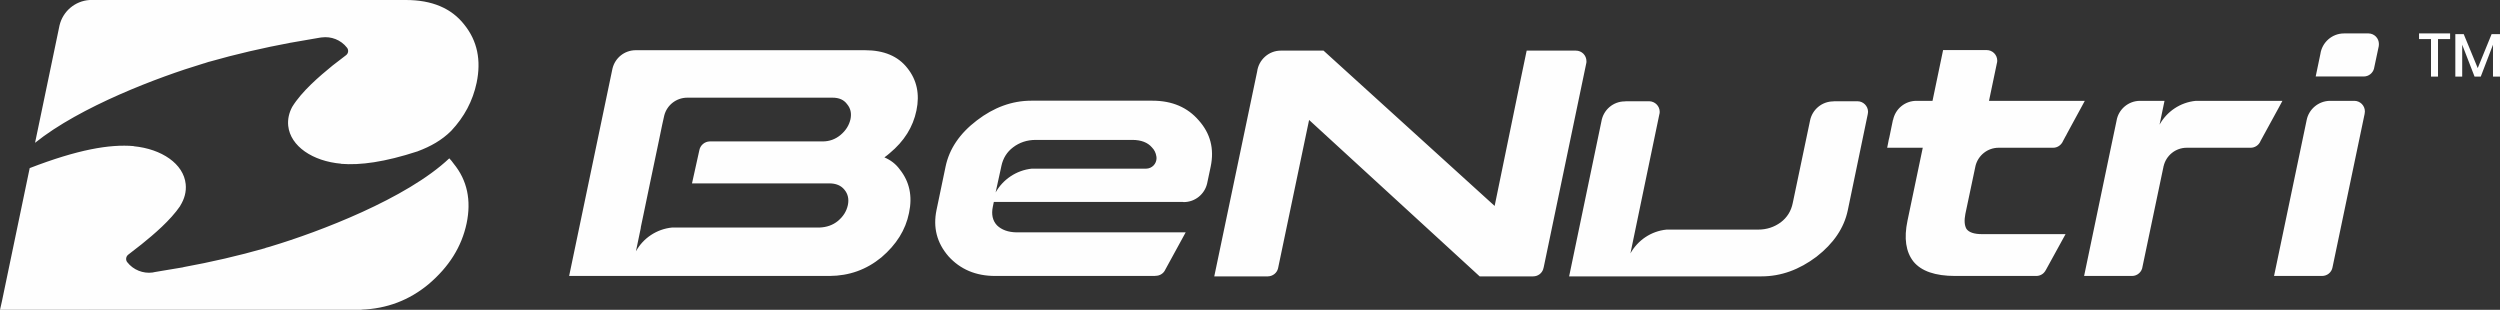<svg xmlns="http://www.w3.org/2000/svg" width="347" height="43" viewBox="0 0 347 43" fill="none"><rect x="0" y="0" width="347" height="43" fill="#333333" stroke="none"/><path fill-rule="evenodd" clip-rule="evenodd" d="M106.332 31.582H108.412H113.753C114.726 31.544 115.584 31.257 116.309 30.665C117.053 30.035 117.492 29.329 117.683 28.469C117.855 27.648 117.702 26.923 117.206 26.331C116.729 25.739 116.023 25.453 115.108 25.453H108.412H106.332H101.029H97.92H96.05L97.061 20.889C97.176 20.183 97.786 19.648 98.511 19.629H101.029H106.332H108.412H114.192C115.108 19.629 115.947 19.342 116.691 18.712C117.416 18.101 117.855 17.376 118.045 16.555C118.217 15.734 118.064 15.046 117.587 14.473C117.13 13.843 116.462 13.557 115.546 13.557H108.412H106.332H101.029H97.92H95.459H95.402C93.856 13.557 92.559 14.607 92.197 16.039L91.911 17.318L91.434 19.629L90.213 25.453L89.297 29.863L88.935 31.582H88.954L88.267 34.885C89.259 33.071 91.129 31.792 93.284 31.582H97.92H101.029H106.332ZM12.42 43V42.981L12.458 43H12.439H12.42ZM49.618 43H50.172V42.981C53.701 42.847 56.791 41.682 59.481 39.449C62.342 37.023 64.078 34.236 64.765 31.009C65.433 27.801 64.861 25.032 62.972 22.722C62.781 22.455 62.59 22.206 62.361 21.977C56.448 27.572 44.258 32.193 37.658 34.178L37.486 34.236H37.467L37.352 34.274L36.99 34.369L36.818 34.427L36.799 34.446C33.117 35.496 29.321 36.374 25.449 37.081L25.43 37.1C24.476 37.272 23.522 37.425 22.568 37.577L21.443 37.768C21.366 37.787 21.271 37.806 21.176 37.825C19.878 37.997 18.505 37.482 17.647 36.374C17.418 36.069 17.475 35.611 17.78 35.362L19.669 33.892C21.347 32.536 23.637 30.608 25.029 28.565H25.01C25.601 27.629 25.887 26.598 25.773 25.548C25.487 22.741 22.454 20.679 18.562 20.297V20.278C15.224 19.992 10.798 20.755 4.121 23.333L0.268 41.816L0.001 43H12.439H12.572H13.431H13.889H16.807H17.418H20.813H22.492H22.568H30.466H32.24H32.354H44.563H46.223H48.13H49.313H49.37H49.618ZM62.629 18.159C64.441 16.23 65.624 14.015 66.158 11.476C66.806 8.344 66.253 5.671 64.441 3.418C62.648 1.127 59.939 0 56.333 0H52.614H51.641H50.687H49.37H49.313H49.161H46.814H37.848H34.987H31.343H25.22H25.125H22.664H22.568H19.268H15.281H15.186H15.09H14.976H14.88H13.889H13.431H12.763H12.706C12.61 0 12.515 0 12.439 0C10.398 0.134 8.719 1.585 8.261 3.532L4.865 19.82C11.142 14.779 22.053 10.674 28.158 8.841L28.348 8.783H28.367L28.482 8.745L28.825 8.631L29.016 8.573H29.035C32.717 7.523 36.513 6.645 40.386 5.919H40.405C41.358 5.747 42.312 5.575 43.266 5.423L44.373 5.232C44.468 5.213 44.563 5.213 44.64 5.194H44.659C45.956 5.022 47.31 5.518 48.169 6.626C48.417 6.95 48.359 7.409 48.035 7.657L46.147 9.108C44.373 10.559 41.893 12.659 40.557 14.836C40.118 15.657 39.909 16.555 40.004 17.471C40.309 20.297 43.4 22.378 47.348 22.722V22.741C50 22.951 53.357 22.512 57.974 21.004L58.012 20.985C59.748 20.335 61.312 19.476 62.629 18.159ZM30.199 0H22.549H22.511H30.237H30.199ZM147.518 19.419H145.534H143.76C142.539 19.419 141.49 19.782 140.613 20.45C139.773 21.08 139.22 21.958 138.991 23.047L138.915 23.409L138.19 26.713C139.201 24.918 141.051 23.639 143.207 23.409H145.534H147.518H151.2H152.917H159.098C159.899 23.39 160.528 22.741 160.528 21.939C160.528 21.882 160.528 21.825 160.509 21.748V21.729C160.433 21.214 160.223 20.794 159.88 20.45C159.307 19.782 158.392 19.419 157.171 19.419H152.917H151.2H147.518ZM161.673 37.558C161.425 37.997 160.948 38.284 160.395 38.284H160.357V38.303H152.917H151.2H147.518H145.534H138.133C135.443 38.303 133.287 37.386 131.647 35.572C130.025 33.701 129.491 31.563 129.987 29.157L131.246 23.123C131.761 20.66 133.211 18.521 135.596 16.707C137.942 14.912 140.46 13.977 143.131 13.977H145.534H147.518H151.2H152.917H159.975C162.703 13.977 164.84 14.912 166.385 16.707C168.006 18.521 168.559 20.66 168.044 23.123L167.548 25.472C167.205 26.942 165.889 28.049 164.305 28.049L164.172 28.03H152.917H151.2H147.518H145.534H137.942L137.808 28.679C137.579 29.749 137.77 30.627 138.381 31.276C139.029 31.906 139.945 32.231 141.07 32.25H145.534H147.518H151.2H152.917H164.572L161.711 37.482L161.692 37.52L161.673 37.558ZM307.168 13.996H304.784C302.609 14.206 300.758 15.485 299.747 17.299L300.434 13.996H298.298H298.107H297.077H297.039C295.398 13.996 294.024 15.199 293.776 16.765L293.013 20.392L289.274 38.303H295.932C296.676 38.303 297.306 37.73 297.382 37.004L300.262 23.276L300.281 23.199V23.123L300.301 23.104C300.625 21.615 301.941 20.507 303.524 20.507H303.582H303.658H305.623H307.302H307.454H308.618H309.381H311.212H312.395C312.986 20.507 313.501 20.144 313.73 19.648V19.629L314.741 17.777L316.287 14.951L316.802 13.996H313.234H312.471H310.659H309.152H307.168ZM340.075 4.64V5.423H338.396V10.635H337.423V5.423H335.763V4.64H340.075ZM346.999 4.735V10.635H346.027V6.206L344.329 10.635H343.47L341.753 6.206V10.635H340.8V4.735H341.963L343.909 9.452L345.836 4.735H346.999ZM277.466 20.507H277.409C275.864 20.507 274.567 21.576 274.204 23.008L272.793 29.691C272.621 30.589 272.659 31.276 272.945 31.773C273.288 32.25 273.994 32.498 275.12 32.498H275.692H280.385H281.377H282.922H286.699L283.971 37.463C283.933 37.52 283.914 37.577 283.876 37.615L283.857 37.673H283.838C283.59 38.055 283.132 38.303 282.636 38.303H282.579H281.377H280.385H278.821H275.692H271.362C268.615 38.303 266.669 37.635 265.582 36.298C264.532 34.961 264.246 33.071 264.761 30.627L266.879 20.507H265.772H261.938L262.033 20.049L262.129 19.552L262.148 19.438L262.243 19.056L262.529 17.662L262.739 16.65H262.758C263.064 15.123 264.399 13.996 266.001 13.996H266.097H267.642H268.233L269.702 6.95H275.711H275.73H275.749C276.551 6.95 277.218 7.599 277.218 8.421C277.218 8.554 277.199 8.688 277.161 8.802L276.074 13.996H280.385H285.612H289.37L288.855 14.951L287.462 17.509L286.833 18.674V18.693C286.795 18.75 286.756 18.827 286.718 18.884L286.318 19.629V19.648C286.07 20.144 285.574 20.507 284.982 20.507H283.8H281.968H281.205H281.053H280.022H279.87H278.191H278.038H277.466ZM254.479 14.072H254.498V14.053H257.818C258.619 14.053 259.286 14.722 259.286 15.524C259.286 15.619 259.267 15.734 259.248 15.829L256.463 29.233C255.948 31.639 254.517 33.778 252.133 35.63C249.729 37.444 247.192 38.36 244.502 38.36H240.668H239.428H237.215H235.708H232.999H230.653H230.634H223.9H219.818H217.795L222.278 16.841C222.545 15.256 223.9 14.072 225.54 14.072H225.598V14.053H228.917C229.718 14.072 230.367 14.722 230.367 15.524C230.367 15.657 230.348 15.791 230.31 15.905L227.83 27.82L226.99 31.868L226.303 35.171C227.315 33.358 229.165 32.078 231.321 31.868H235.708H237.215H240.668H242.137H244.025C245.227 31.868 246.257 31.524 247.173 30.856C248.05 30.188 248.604 29.309 248.833 28.183L251.236 16.727C251.541 15.218 252.877 14.072 254.479 14.072ZM177.773 7.027H177.85H183.706L207.456 28.584L211.042 11.151L211.061 11.056L211.901 7.027H218.692H218.73C219.55 7.027 220.199 7.676 220.199 8.497C220.199 8.611 220.199 8.726 220.161 8.841L214.266 37.1C214.247 37.157 214.228 37.234 214.209 37.291V37.329C214.018 37.94 213.465 38.36 212.797 38.36H212.778H205.377L181.703 16.65L177.392 37.253C177.239 37.883 176.667 38.341 175.999 38.36H168.54L174.492 9.929C174.702 8.306 176.095 7.027 177.773 7.027ZM330.174 6.397L329.506 9.547C329.335 10.158 328.762 10.616 328.095 10.616H328.057H321.418L322.067 7.504C322.296 5.881 323.688 4.64 325.348 4.64H325.481H328.762C329.564 4.659 330.193 5.308 330.193 6.11C330.193 6.206 330.193 6.301 330.174 6.397ZM326.779 13.996C327.58 13.996 328.247 14.645 328.247 15.466C328.247 15.581 328.228 15.695 328.209 15.81L323.745 37.138C323.612 37.806 323.02 38.303 322.296 38.303H322.238H315.638L320.159 16.688C320.445 15.199 321.742 14.053 323.326 13.996H326.74H326.779ZM106.332 6.969H108.412H120.048C122.681 6.969 124.646 7.79 125.943 9.452C127.259 11.094 127.679 13.06 127.202 15.333C126.725 17.643 125.485 19.61 123.501 21.252C123.349 21.404 123.101 21.576 122.757 21.844C123.635 22.226 124.34 22.76 124.894 23.524C126.248 25.223 126.668 27.228 126.172 29.558C125.695 31.925 124.417 33.949 122.337 35.725C120.258 37.425 117.893 38.284 115.146 38.303H108.412H106.332H101.029H97.92H78.996L85.005 9.547C85.349 8.058 86.665 6.969 88.248 6.969H88.286H91.224H97.92H101.029H106.332Z" fill="#FEFEFE"></path></svg>